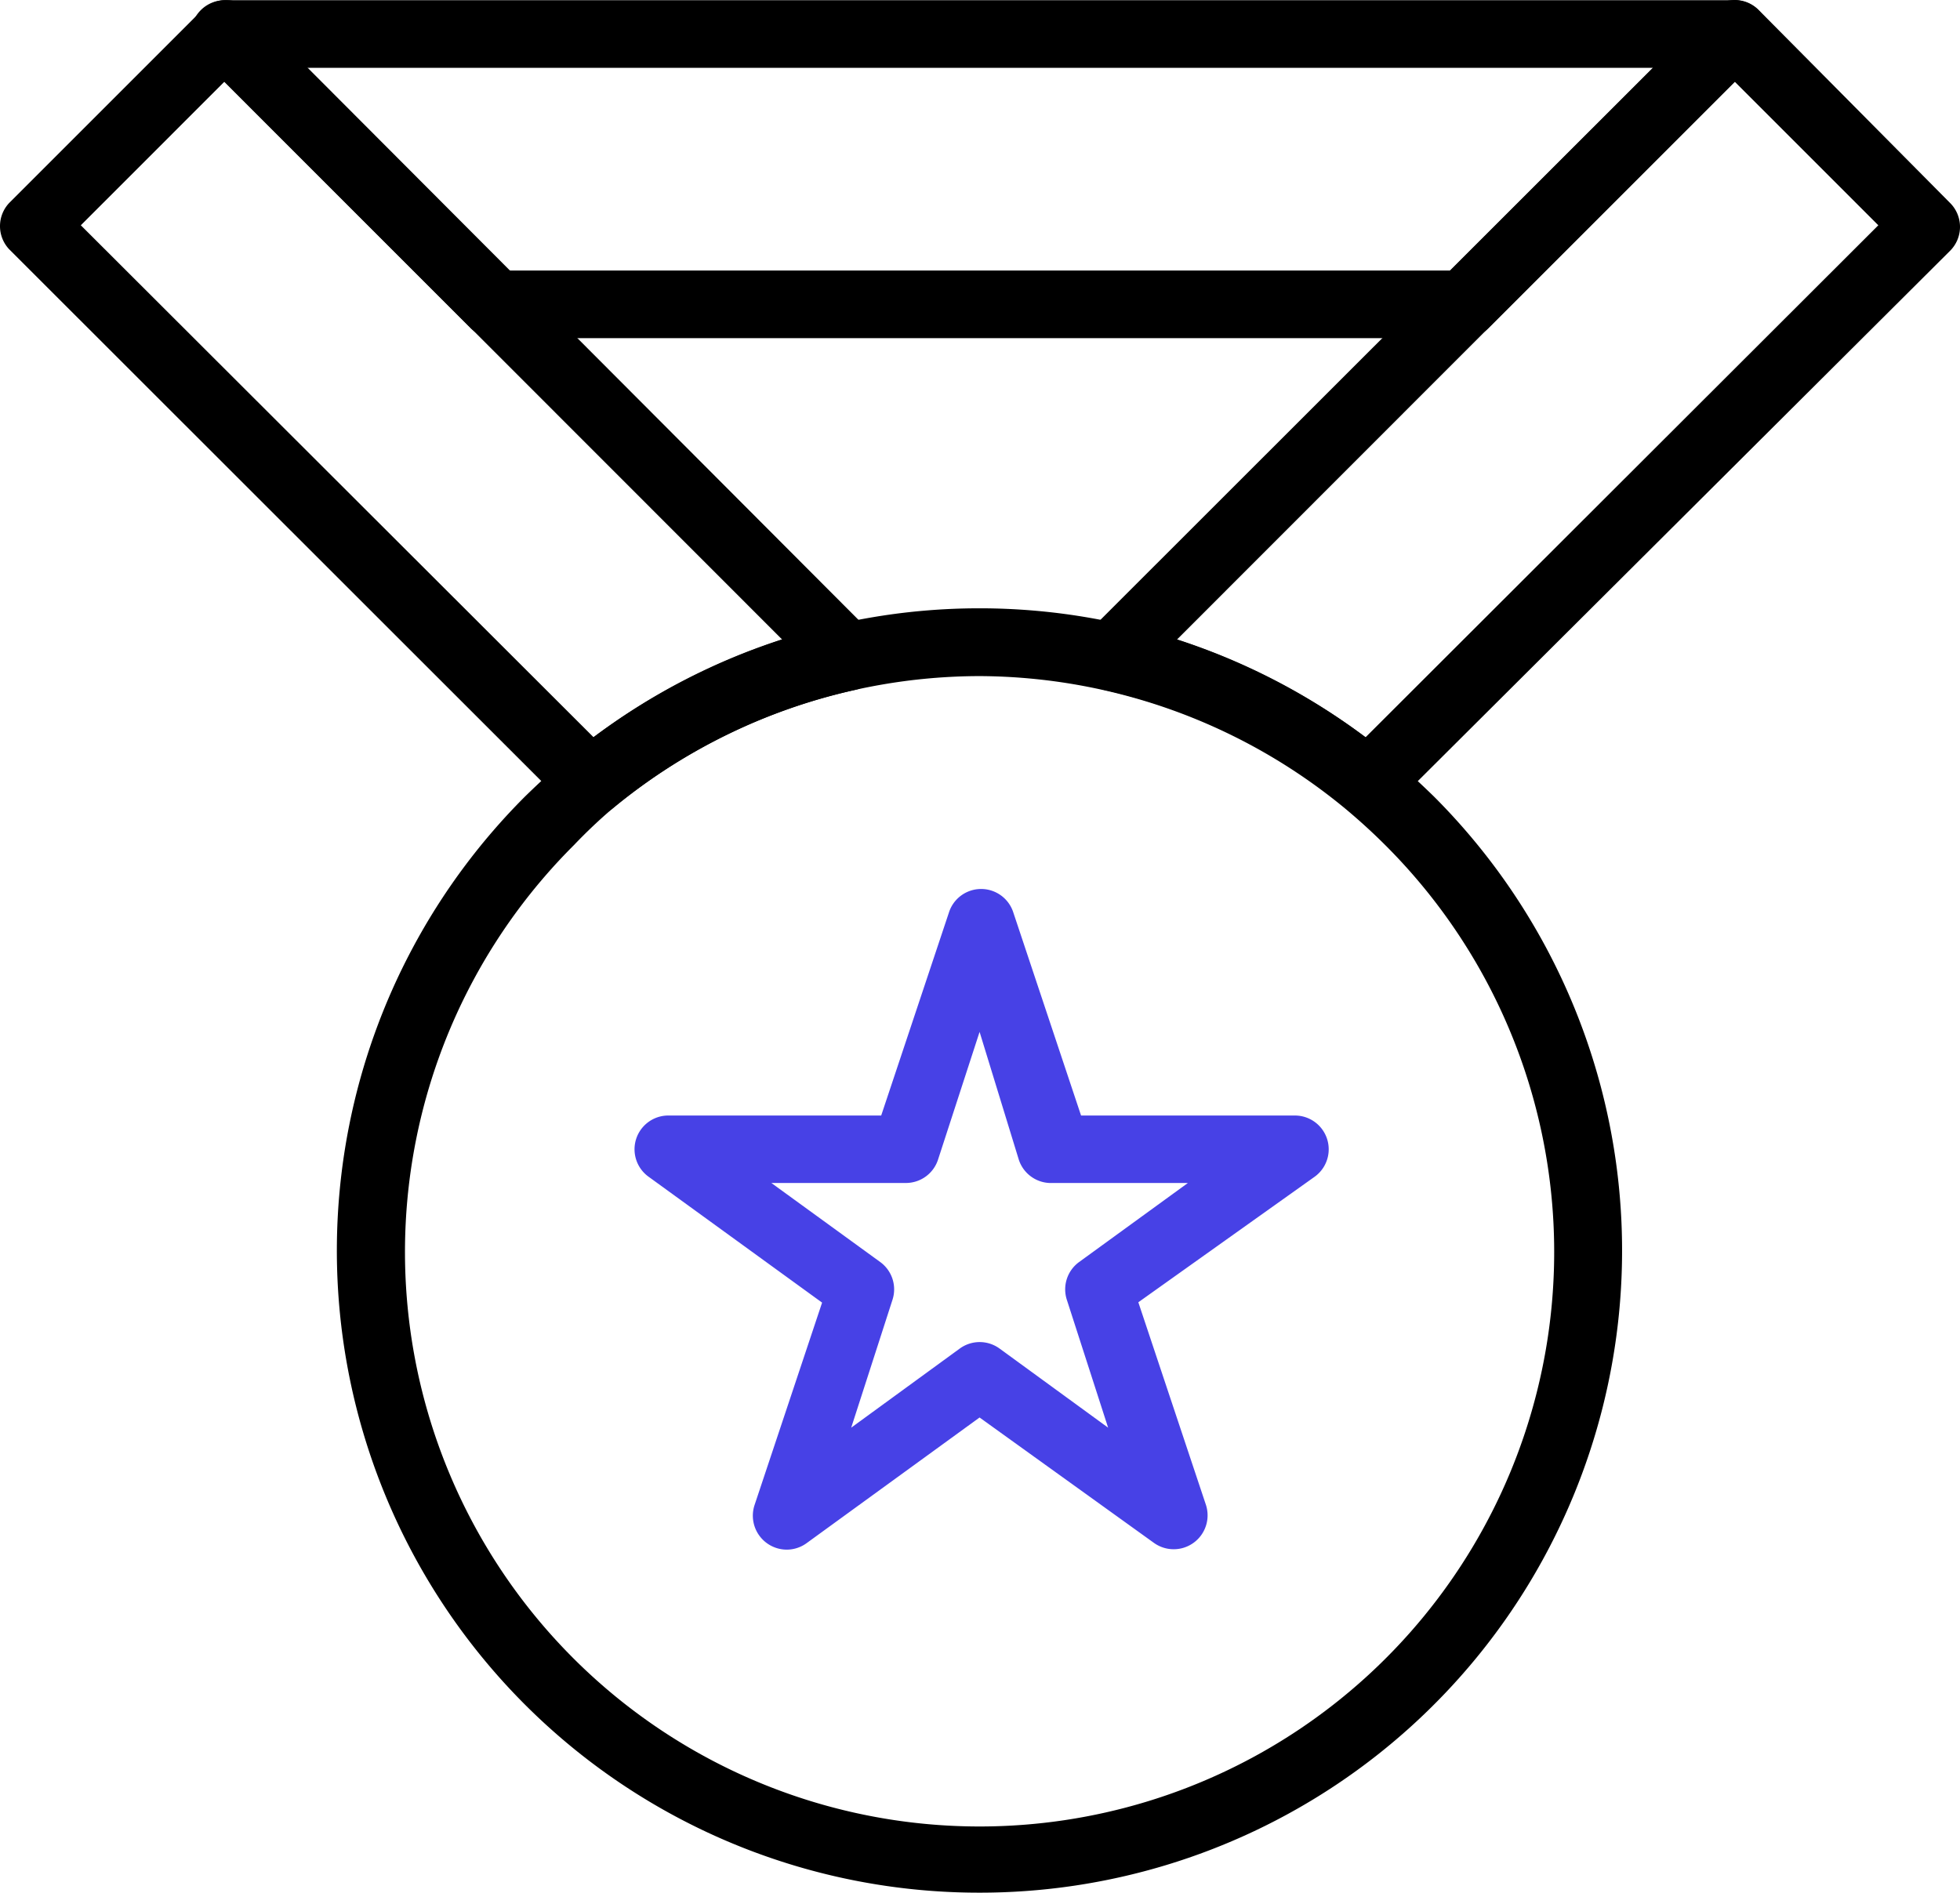 <svg xmlns="http://www.w3.org/2000/svg" width="78.229" height="75.556" viewBox="0 0 78.229 75.556">
  <g id="_430764491667444171" data-name="430764491667444171" transform="translate(-3.019 -2.994)">
    <path id="Path_31716" data-name="Path 31716" d="M38.636,72.266A25.632,25.632,0,0,1,20.5,28.5c.54-.526,1.106-1.052,1.754-1.592a25.632,25.632,0,0,1,32.755,0c.648.54,1.214,1.066,1.754,1.592A25.632,25.632,0,0,1,38.636,72.266Zm0-48.566a23.056,23.056,0,0,0-14.651,5.288,20.572,20.572,0,0,0-1.538,1.457,22.934,22.934,0,1,0,32.378,0c-.472-.472-.985-.944-1.565-1.43A23.056,23.056,0,0,0,38.636,23.7Z" transform="translate(3.481 6.284)"/>
    <path id="Path_31717" data-name="Path 31717" d="M27.86,55.675a1.356,1.356,0,0,1-1.282-1.767l2.7-8.094L22.369,40.8a1.349,1.349,0,0,1,.742-2.455h8.526l2.7-8.094a1.349,1.349,0,0,1,2.577,0l2.7,8.094h8.526a1.349,1.349,0,0,1,.8,2.442L41.9,45.8l2.7,8.094a1.353,1.353,0,0,1-2.078,1.511L35.563,50.4l-6.907,5.019a1.349,1.349,0,0,1-.8.256Zm-.607-14.637L31.6,44.195a1.349,1.349,0,0,1,.486,1.511l-1.646,5.1,4.331-3.157a1.349,1.349,0,0,1,1.592,0l4.331,3.157-1.646-5.1a1.349,1.349,0,0,1,.486-1.511l4.344-3.157h-5.4a1.349,1.349,0,0,1-1.349-.931l-1.565-5.1-1.659,5.1a1.349,1.349,0,0,1-1.282.931Z" transform="translate(6.553 9.181)" fill="#4741e6"/>
    <path id="Path_31718" data-name="Path 31718" d="M59.492,16.491H20.8a1.417,1.417,0,0,1-.958-.391L9.051,5.307A1.358,1.358,0,0,1,10.008,3H70.285a1.358,1.358,0,0,1,.958,2.307L60.45,16.1A1.349,1.349,0,0,1,59.492,16.491Zm-38.138-2.7H58.939L67.034,5.7H13.26Z" transform="translate(1.97 0.002)"/>
    <path id="Path_31719" data-name="Path 31719" d="M26.6,35.582a1.349,1.349,0,0,1-.958-.391L3.385,12.945a1.349,1.349,0,0,1,0-1.848l7.7-7.7a1.349,1.349,0,0,1,1.916,0L37.8,28.257a1.349,1.349,0,0,1-.661,2.28,22.934,22.934,0,0,0-9.673,4.735,1.349,1.349,0,0,1-.863.31ZM6.245,11.987,26.71,32.425a26.131,26.131,0,0,1,7.528-3.9L11.978,6.253Z" transform="translate(0 0)"/>
    <path id="Path_31720" data-name="Path 31720" d="M46.5,35.582a1.349,1.349,0,0,1-.863-.31,22.934,22.934,0,0,0-9.673-4.735,1.369,1.369,0,0,1-.661-2.293L60.166,3.393a1.349,1.349,0,0,1,1.916,0l7.636,7.7a1.349,1.349,0,0,1,0,1.916L47.458,35.191A1.349,1.349,0,0,1,46.5,35.582Zm-7.636-7.056a26.132,26.132,0,0,1,7.528,3.9L66.857,11.987,61.124,6.253Z" transform="translate(11.131 0)"/>
  </g>
</svg>
